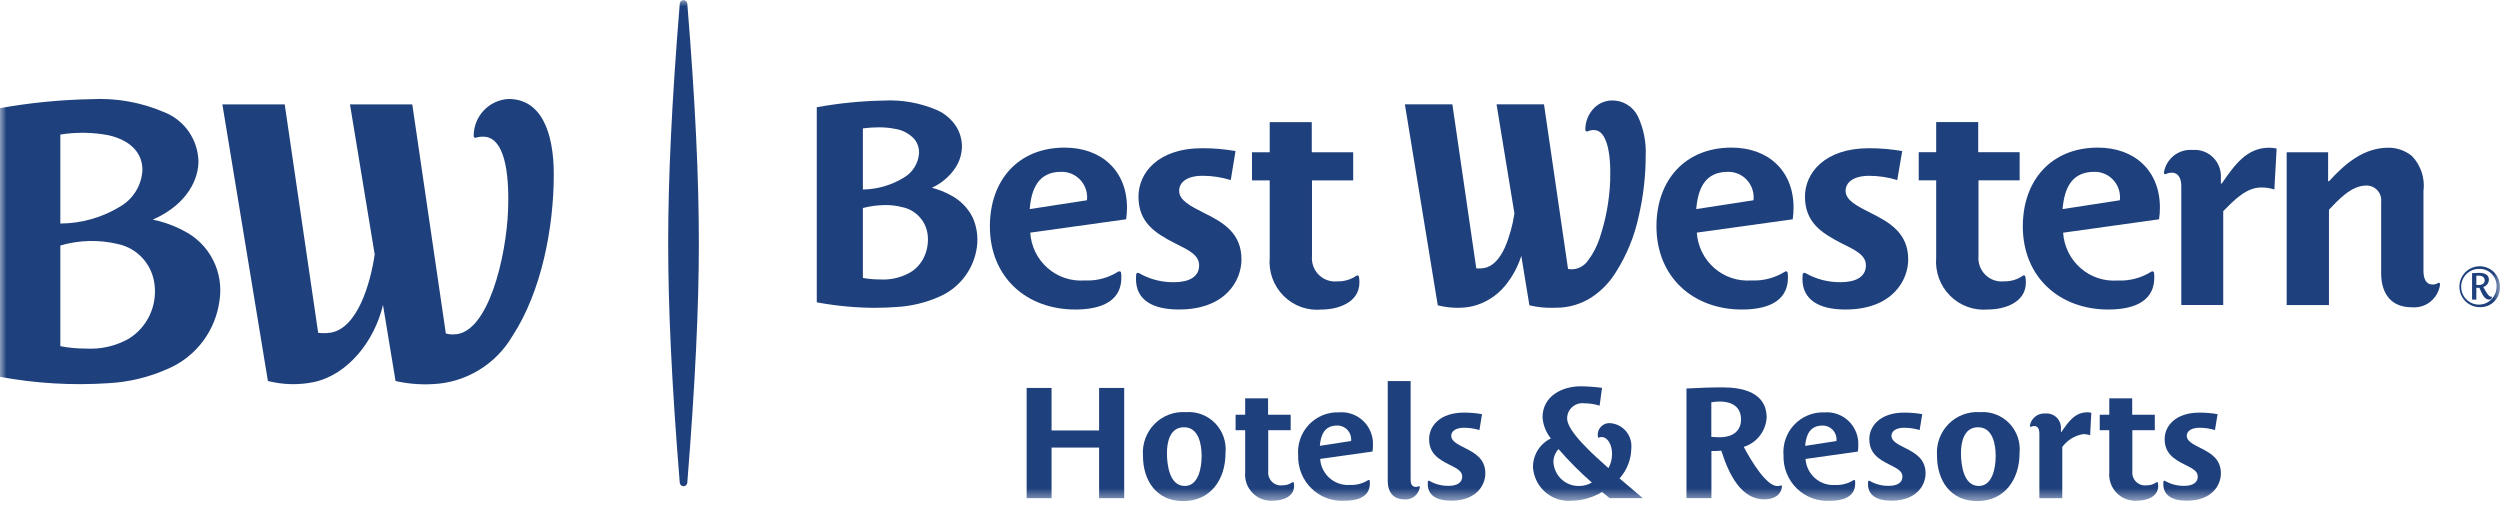 <svg width="192" height="39" viewBox="0 0 192 39" fill="none" xmlns="http://www.w3.org/2000/svg">
<g clip-path="url(#clip0_4692_55386)">
<mask id="mask0_4692_55386" style="mask-type:luminance" maskUnits="userSpaceOnUse" x="0" y="0" width="192" height="39">
<path d="M192 0H0V38.487H192V0Z" fill="white"/>
</mask>
<g mask="url(#mask0_4692_55386)">
<path d="M160.834 13.197C159.1 13.197 158.54 14.464 158.406 16.058L162.804 15.38C162.837 15.103 162.81 14.821 162.725 14.554C162.64 14.288 162.5 14.043 162.313 13.836C162.126 13.629 161.898 13.464 161.643 13.354C161.387 13.244 161.112 13.19 160.834 13.197ZM165.214 20.868C165.238 20.85 165.266 20.84 165.296 20.839C165.326 20.838 165.355 20.846 165.38 20.862C165.396 20.875 165.409 20.891 165.418 20.91C165.427 20.928 165.432 20.948 165.432 20.968C165.445 21.086 165.451 21.205 165.448 21.324C165.448 23.36 163.505 23.771 161.916 23.771C158.169 23.771 155.352 21.28 155.352 17.387C155.352 13.826 157.562 11.336 161.115 11.336C163.931 11.336 165.881 13.105 165.881 15.945C165.882 16.245 165.86 16.544 165.816 16.841L158.448 17.871C158.482 18.39 158.616 18.897 158.845 19.363C159.073 19.828 159.391 20.244 159.78 20.585C160.168 20.927 160.62 21.187 161.109 21.351C161.598 21.516 162.114 21.581 162.628 21.543C163.538 21.589 164.44 21.353 165.214 20.868Z" fill="#1E407C"/>
<path d="M81.488 13.197C79.776 13.197 79.21 14.463 79.082 16.058L83.48 15.38C83.512 15.1 83.484 14.817 83.397 14.549C83.311 14.281 83.168 14.036 82.979 13.829C82.79 13.621 82.559 13.458 82.301 13.349C82.044 13.24 81.767 13.188 81.488 13.197ZM85.869 20.868C85.896 20.85 85.927 20.841 85.96 20.84C85.992 20.838 86.023 20.846 86.052 20.861C86.067 20.874 86.08 20.891 86.088 20.909C86.097 20.927 86.101 20.947 86.101 20.968C86.116 21.085 86.122 21.204 86.119 21.323C86.119 23.359 84.169 23.771 82.588 23.771C78.819 23.771 76.023 21.279 76.023 17.387C76.023 13.825 78.212 11.336 81.766 11.336C84.582 11.336 86.552 13.104 86.552 15.945C86.552 16.244 86.531 16.543 86.489 16.84L79.123 17.867C79.156 18.386 79.29 18.893 79.517 19.359C79.745 19.826 80.063 20.242 80.452 20.583C80.841 20.924 81.293 21.185 81.783 21.349C82.272 21.512 82.788 21.577 83.303 21.538C84.206 21.584 85.101 21.351 85.869 20.868Z" fill="#1E407C"/>
<path d="M155.55 21.259C155.576 21.402 155.588 21.547 155.587 21.693C155.587 23.245 153.941 23.769 152.684 23.769C152.15 23.819 151.612 23.75 151.108 23.567C150.603 23.385 150.144 23.092 149.764 22.711C149.384 22.329 149.092 21.868 148.907 21.36C148.723 20.852 148.652 20.31 148.699 19.771V13.849H147.359V11.688H148.699V9.375H151.927V11.688H155.109V13.852H151.948V19.663C151.924 19.928 151.959 20.195 152.051 20.445C152.142 20.694 152.288 20.92 152.476 21.106C152.665 21.292 152.893 21.434 153.142 21.52C153.392 21.606 153.657 21.636 153.92 21.606C154.43 21.62 154.93 21.47 155.35 21.178C155.367 21.162 155.387 21.151 155.409 21.146C155.432 21.142 155.454 21.144 155.476 21.152C155.497 21.16 155.515 21.175 155.528 21.193C155.541 21.212 155.549 21.234 155.55 21.257L155.55 21.259Z" fill="#1E407C"/>
<path d="M104.369 21.263C104.393 21.406 104.405 21.551 104.403 21.697C104.403 23.248 102.735 23.774 101.5 23.774C100.966 23.826 100.427 23.758 99.921 23.576C99.415 23.393 98.956 23.101 98.575 22.719C98.195 22.337 97.902 21.875 97.719 21.366C97.536 20.857 97.465 20.314 97.514 19.775V13.853H96.154V11.692H97.514V9.379H100.744V11.692H103.925V13.856H100.761V19.666C100.737 19.929 100.771 20.194 100.86 20.443C100.95 20.691 101.094 20.917 101.28 21.102C101.467 21.288 101.692 21.43 101.94 21.518C102.187 21.605 102.451 21.636 102.711 21.609C103.228 21.623 103.736 21.474 104.164 21.182C104.183 21.165 104.207 21.154 104.232 21.151C104.257 21.148 104.283 21.152 104.305 21.164C104.323 21.174 104.338 21.189 104.349 21.206C104.36 21.223 104.367 21.242 104.369 21.263Z" fill="#1E407C"/>
<path d="M166.187 13.257C166.269 12.741 166.542 12.275 166.95 11.953C167.358 11.63 167.872 11.475 168.389 11.518C168.677 11.493 168.966 11.531 169.238 11.63C169.509 11.728 169.756 11.884 169.963 12.087C170.169 12.29 170.33 12.536 170.433 12.807C170.537 13.079 170.582 13.37 170.564 13.66V14.097H170.631C171.597 12.698 172.529 11.344 174.277 11.344C174.468 11.345 174.659 11.366 174.846 11.408L174.671 14.554C174.343 14.447 174 14.394 173.654 14.399C172.506 14.399 171.596 15.361 170.744 16.215V23.424H167.523V14.291C167.523 13.811 167.367 13.264 166.789 13.264C166.633 13.264 166.48 13.299 166.34 13.367C166.322 13.377 166.301 13.381 166.28 13.378C166.26 13.376 166.241 13.367 166.225 13.354C166.211 13.342 166.2 13.327 166.193 13.31C166.187 13.292 166.185 13.274 166.188 13.255L166.187 13.257Z" fill="#1E407C"/>
<path d="M187.256 21.725C187.265 21.719 187.275 21.714 187.286 21.712C187.296 21.71 187.307 21.711 187.319 21.713C187.329 21.716 187.339 21.721 187.348 21.728C187.357 21.734 187.363 21.743 187.368 21.753C187.381 21.764 187.39 21.779 187.395 21.795C187.399 21.811 187.401 21.829 187.397 21.845C187.33 22.366 187.064 22.84 186.657 23.168C186.249 23.495 185.731 23.649 185.212 23.598C183.696 23.598 182.873 22.617 182.873 20.977V15.518C182.892 15.356 182.876 15.192 182.827 15.037C182.778 14.881 182.695 14.739 182.586 14.618C182.477 14.498 182.344 14.403 182.195 14.339C182.045 14.276 181.885 14.245 181.724 14.25C180.552 14.25 179.536 15.409 178.864 16.106V23.427H175.616V11.692H178.799V13.922H178.865C180.163 12.501 181.572 11.344 183.437 11.344C184.09 11.342 184.725 11.566 185.234 11.979C185.575 12.333 185.832 12.761 185.986 13.229C186.14 13.698 186.186 14.196 186.122 14.685V20.8C186.122 21.368 186.295 21.848 186.816 21.848C186.973 21.858 187.127 21.815 187.256 21.725Z" fill="#1E407C"/>
<path d="M138.662 20.975C139.489 21.446 140.426 21.687 141.375 21.672C142.449 21.672 143.302 21.302 143.302 20.383C143.302 19.597 142.536 19.225 141.417 18.679C139.898 17.892 138.621 17.084 138.621 15.097C138.621 13.305 140.116 11.383 143.539 11.383C144.394 11.383 145.247 11.456 146.09 11.6L145.708 13.829C145.012 13.615 144.289 13.504 143.561 13.502C142.379 13.502 141.742 13.983 141.742 14.659C141.742 15.38 142.606 15.818 143.691 16.365C145.142 17.085 146.551 17.916 146.551 19.925C146.551 21.52 145.339 23.771 141.719 23.771C139.641 23.771 138.428 22.983 138.428 21.432C138.426 21.312 138.431 21.193 138.444 21.075C138.446 21.051 138.454 21.029 138.467 21.009C138.48 20.99 138.498 20.974 138.519 20.964C138.542 20.954 138.567 20.949 138.592 20.951C138.617 20.953 138.641 20.961 138.662 20.975Z" fill="#1E407C"/>
<path d="M87.473 20.975C88.298 21.451 89.236 21.692 90.186 21.672C91.249 21.672 92.093 21.301 92.093 20.383C92.093 19.596 91.334 19.225 90.23 18.679C88.692 17.892 87.435 17.084 87.435 15.095C87.435 13.304 88.908 11.383 92.333 11.383C93.189 11.381 94.044 11.454 94.888 11.6L94.522 13.828C93.819 13.612 93.09 13.501 92.356 13.5C91.186 13.5 90.558 13.981 90.558 14.659C90.558 15.378 91.403 15.817 92.486 16.364C93.959 17.084 95.345 17.913 95.345 19.924C95.345 21.519 94.151 23.77 90.536 23.77C88.435 23.77 87.244 22.983 87.244 21.431C87.242 21.311 87.246 21.191 87.258 21.072C87.262 21.049 87.27 21.026 87.283 21.007C87.296 20.988 87.313 20.972 87.333 20.961C87.356 20.952 87.381 20.949 87.405 20.951C87.429 20.954 87.452 20.962 87.473 20.975Z" fill="#1E407C"/>
<path d="M132.697 13.197C130.963 13.197 130.402 14.464 130.271 16.058L134.667 15.38C134.699 15.103 134.672 14.821 134.587 14.554C134.502 14.288 134.362 14.043 134.175 13.836C133.988 13.629 133.76 13.465 133.505 13.354C133.25 13.244 132.974 13.191 132.697 13.197ZM137.078 20.868C137.102 20.85 137.13 20.84 137.16 20.839C137.189 20.838 137.218 20.846 137.243 20.862C137.259 20.875 137.272 20.892 137.281 20.91C137.29 20.928 137.294 20.948 137.295 20.968C137.309 21.086 137.315 21.205 137.312 21.324C137.312 23.36 135.372 23.771 133.78 23.771C130.034 23.771 127.216 21.28 127.216 17.387C127.216 13.826 129.426 11.336 132.979 11.336C135.794 11.336 137.745 13.105 137.745 15.945C137.745 16.245 137.723 16.544 137.681 16.841L130.315 17.866C130.349 18.384 130.485 18.891 130.713 19.356C130.942 19.822 131.26 20.237 131.648 20.578C132.037 20.92 132.488 21.18 132.977 21.345C133.465 21.509 133.981 21.575 134.495 21.538C135.403 21.585 136.305 21.351 137.078 20.868Z" fill="#1E407C"/>
<path d="M66.27 9.859V14.555C67.388 14.538 68.481 14.219 69.433 13.63C69.757 13.438 70.03 13.172 70.23 12.852C70.429 12.532 70.55 12.168 70.581 11.792C70.603 11.39 70.476 10.994 70.223 10.682C69.848 10.274 69.351 10.002 68.807 9.908C68.368 9.817 67.921 9.774 67.474 9.779C67.071 9.781 66.669 9.807 66.27 9.859ZM66.27 21.346C66.703 21.423 67.141 21.462 67.581 21.462C68.385 21.512 69.186 21.328 69.89 20.932C70.356 20.657 70.73 20.246 70.963 19.753C71.209 19.233 71.309 18.654 71.251 18.08C71.199 17.557 70.982 17.064 70.632 16.674C70.281 16.284 69.817 16.017 69.305 15.912C68.878 15.799 68.437 15.743 67.995 15.749C67.413 15.752 66.833 15.829 66.27 15.975V21.346ZM67.266 23.642C65.775 23.639 64.287 23.503 62.82 23.235L62.728 23.22V8.233L62.82 8.22C64.472 7.923 66.145 7.757 67.822 7.725H67.833C69.247 7.646 70.66 7.896 71.963 8.455C72.568 8.723 73.082 9.164 73.442 9.723C73.722 10.175 73.873 10.697 73.877 11.23C73.874 11.831 73.692 12.417 73.356 12.913C72.907 13.572 72.288 14.094 71.566 14.421C72.075 14.549 72.566 14.743 73.026 14.999C73.74 15.37 74.321 15.956 74.689 16.677C75.015 17.39 75.133 18.182 75.028 18.96C74.918 19.783 74.601 20.563 74.107 21.227C73.613 21.891 72.96 22.417 72.208 22.754C71.135 23.24 69.981 23.521 68.806 23.581C68.313 23.619 67.787 23.638 67.261 23.638L67.266 23.642Z" fill="#1E407C"/>
<path d="M121.946 10.086C122.132 9.996 122.34 9.966 122.543 10.001C123.333 10.117 123.746 11.539 123.661 13.908C123.601 15.402 123.328 16.88 122.851 18.297C122.65 18.913 122.349 19.491 121.96 20.007C121.826 20.201 121.651 20.362 121.448 20.479C121.244 20.595 121.018 20.664 120.784 20.68H120.73C120.627 20.683 120.526 20.674 120.425 20.656L118.58 8.015H114.935L116.307 16.388C116.176 17.298 115.927 18.187 115.564 19.031C115.131 19.957 114.6 20.484 113.962 20.59C113.829 20.608 113.695 20.617 113.561 20.617C113.5 20.618 113.438 20.615 113.378 20.609L111.543 8.015H107.895L110.42 23.446L110.486 23.464C110.962 23.58 111.45 23.639 111.94 23.64C112.328 23.641 112.715 23.6 113.095 23.517C114.069 23.278 114.941 22.73 115.584 21.953C116.145 21.275 116.57 20.493 116.836 19.651L117.457 23.445L117.524 23.461C118.059 23.584 118.606 23.644 119.155 23.639C119.297 23.639 119.445 23.639 119.582 23.633C120.499 23.622 121.395 23.359 122.174 22.873C122.95 22.374 123.605 21.705 124.091 20.916C124.931 19.598 125.528 18.137 125.855 16.605C126.208 15.089 126.387 13.536 126.389 11.979C126.44 10.936 126.237 9.897 125.799 8.952C125.615 8.572 125.328 8.254 124.969 8.034C124.612 7.815 124.199 7.705 123.78 7.716C123.284 7.725 122.81 7.923 122.453 8.271C122.23 8.49 122.053 8.753 121.932 9.043C121.812 9.333 121.75 9.645 121.752 9.959C121.75 9.981 121.754 10.003 121.762 10.023C121.771 10.043 121.784 10.06 121.801 10.073C121.821 10.087 121.844 10.095 121.868 10.098C121.892 10.1 121.916 10.096 121.938 10.086H121.946Z" fill="#1E407C"/>
<path d="M84.411 38.26V34.373H80.76V38.26H78.847V29.793H80.76V33.059H84.411V29.793H86.338V38.26H84.411Z" fill="#1E407C"/>
<path d="M90.93 32.813C89.847 32.813 89.621 33.953 89.621 34.803C89.621 35.654 89.799 37.322 90.989 37.322C92.048 37.322 92.285 35.919 92.285 35.02C92.285 34.144 92.071 32.813 90.93 32.813ZM90.87 38.485C88.825 38.485 87.779 36.927 87.779 34.985C87.746 34.539 87.809 34.093 87.963 33.674C88.116 33.255 88.357 32.875 88.67 32.559C88.982 32.243 89.358 31.998 89.773 31.842C90.188 31.686 90.631 31.622 91.073 31.654C91.488 31.62 91.906 31.68 92.296 31.828C92.686 31.976 93.039 32.208 93.33 32.51C93.62 32.81 93.841 33.172 93.978 33.569C94.114 33.967 94.162 34.389 94.118 34.807C94.117 36.831 92.968 38.485 90.87 38.485Z" fill="#1E407C"/>
<path d="M151.912 32.813C150.83 32.813 150.603 33.953 150.603 34.803C150.603 35.654 150.781 37.322 151.971 37.322C153.03 37.322 153.268 35.919 153.268 35.02C153.269 34.144 153.055 32.813 151.912 32.813ZM151.855 38.485C149.809 38.485 148.762 36.927 148.762 34.985C148.73 34.539 148.792 34.092 148.946 33.674C149.099 33.255 149.341 32.875 149.654 32.559C149.966 32.243 150.342 31.998 150.758 31.842C151.172 31.686 151.615 31.622 152.057 31.654C152.472 31.62 152.89 31.68 153.28 31.828C153.669 31.976 154.022 32.208 154.313 32.51C154.604 32.81 154.825 33.172 154.962 33.57C155.098 33.967 155.145 34.389 155.102 34.807C155.1 36.831 153.946 38.485 151.855 38.485Z" fill="#1E407C"/>
<path d="M102.682 32.681C101.742 32.681 101.434 33.375 101.363 34.239L103.765 33.869C103.781 33.717 103.765 33.563 103.718 33.418C103.671 33.273 103.593 33.139 103.491 33.027C103.389 32.914 103.263 32.825 103.124 32.766C102.984 32.706 102.834 32.677 102.682 32.681ZM105.077 36.873C105.09 36.863 105.106 36.857 105.122 36.857C105.139 36.857 105.155 36.863 105.168 36.873C105.177 36.879 105.184 36.888 105.189 36.898C105.194 36.907 105.196 36.918 105.196 36.929C105.203 36.994 105.207 37.06 105.205 37.126C105.205 38.228 104.146 38.457 103.278 38.457C102.811 38.488 102.343 38.42 101.903 38.258C101.463 38.096 101.062 37.844 100.725 37.516C100.388 37.188 100.123 36.794 99.946 36.357C99.769 35.92 99.686 35.45 99.699 34.978C99.663 34.547 99.718 34.112 99.861 33.703C100.004 33.295 100.231 32.922 100.528 32.609C100.825 32.296 101.185 32.05 101.584 31.888C101.982 31.726 102.41 31.651 102.839 31.669C103.18 31.64 103.521 31.685 103.843 31.8C104.164 31.915 104.458 32.097 104.705 32.335C104.95 32.573 105.144 32.861 105.272 33.181C105.399 33.5 105.457 33.843 105.444 34.186C105.444 34.351 105.433 34.515 105.409 34.678L101.387 35.243C101.407 35.526 101.481 35.802 101.606 36.056C101.732 36.309 101.906 36.536 102.118 36.721C102.33 36.907 102.577 37.049 102.844 37.138C103.111 37.228 103.392 37.263 103.673 37.243C104.167 37.267 104.657 37.138 105.077 36.873Z" fill="#1E407C"/>
<path d="M139.958 32.684C139.017 32.684 138.708 33.378 138.637 34.242L141.039 33.872C141.056 33.72 141.04 33.566 140.993 33.421C140.946 33.276 140.869 33.142 140.767 33.03C140.664 32.917 140.539 32.828 140.399 32.768C140.26 32.709 140.109 32.68 139.958 32.684ZM142.351 36.875C142.365 36.865 142.381 36.86 142.397 36.86C142.414 36.86 142.43 36.865 142.443 36.875C142.451 36.882 142.458 36.891 142.464 36.901C142.468 36.911 142.471 36.922 142.471 36.933C142.478 36.998 142.481 37.063 142.479 37.129C142.479 38.233 141.421 38.461 140.553 38.461C140.086 38.492 139.617 38.424 139.177 38.262C138.738 38.1 138.337 37.847 138 37.52C137.663 37.192 137.398 36.797 137.221 36.36C137.044 35.923 136.96 35.454 136.974 34.982C136.938 34.55 136.992 34.116 137.135 33.707C137.279 33.298 137.506 32.925 137.803 32.612C138.101 32.299 138.46 32.053 138.859 31.891C139.258 31.729 139.686 31.655 140.115 31.672C140.454 31.644 140.797 31.689 141.118 31.804C141.44 31.919 141.734 32.102 141.979 32.34C142.225 32.578 142.419 32.866 142.546 33.185C142.674 33.504 142.732 33.846 142.718 34.19C142.718 34.355 142.707 34.519 142.683 34.681L138.664 35.247C138.683 35.529 138.757 35.805 138.882 36.058C139.007 36.312 139.18 36.538 139.392 36.724C139.604 36.909 139.85 37.051 140.116 37.141C140.383 37.23 140.664 37.266 140.943 37.245C141.439 37.27 141.93 37.141 142.351 36.875Z" fill="#1E407C"/>
<path d="M99.366 37.084C99.38 37.163 99.386 37.243 99.386 37.324C99.386 38.162 98.482 38.45 97.802 38.45C97.511 38.477 97.217 38.44 96.942 38.34C96.666 38.24 96.416 38.081 96.209 37.872C96.001 37.664 95.841 37.412 95.741 37.135C95.641 36.858 95.602 36.562 95.629 36.268V33.041H94.894V31.853H95.629V30.594H97.388V31.853H99.124V33.041H97.4V36.208C97.386 36.352 97.405 36.498 97.454 36.635C97.503 36.771 97.582 36.895 97.685 36.997C97.787 37.099 97.911 37.177 98.047 37.225C98.183 37.273 98.327 37.29 98.471 37.275C98.75 37.282 99.025 37.2 99.255 37.039C99.266 37.031 99.279 37.025 99.293 37.024C99.306 37.022 99.32 37.024 99.333 37.03C99.342 37.036 99.351 37.044 99.356 37.053C99.362 37.062 99.365 37.073 99.366 37.084Z" fill="#1E407C"/>
<path d="M165.731 37.084C165.745 37.163 165.751 37.243 165.751 37.324C165.751 38.162 164.847 38.45 164.168 38.45C163.876 38.477 163.582 38.44 163.307 38.34C163.031 38.24 162.781 38.081 162.573 37.872C162.366 37.664 162.206 37.413 162.106 37.135C162.005 36.858 161.967 36.562 161.993 36.268V33.041H161.259V31.853H161.993V30.594H163.753V31.853H165.489V33.041H163.764V36.208C163.751 36.352 163.769 36.498 163.818 36.635C163.868 36.771 163.947 36.895 164.049 36.997C164.152 37.099 164.276 37.177 164.412 37.225C164.548 37.273 164.692 37.29 164.836 37.275C165.115 37.282 165.39 37.2 165.621 37.039C165.632 37.031 165.644 37.025 165.658 37.023C165.672 37.022 165.686 37.024 165.698 37.03C165.707 37.036 165.716 37.044 165.721 37.053C165.727 37.062 165.73 37.073 165.731 37.084Z" fill="#1E407C"/>
<path d="M155.891 32.711C155.933 32.428 156.081 32.173 156.303 31.995C156.525 31.818 156.806 31.733 157.088 31.756C157.246 31.742 157.405 31.763 157.554 31.817C157.703 31.871 157.839 31.956 157.952 32.068C158.065 32.18 158.153 32.315 158.21 32.464C158.267 32.613 158.291 32.772 158.281 32.932V33.173H158.318C158.842 32.406 159.353 31.664 160.305 31.664C160.41 31.665 160.512 31.677 160.614 31.699L160.522 33.425C160.346 33.367 160.162 33.339 159.977 33.342C159.34 33.449 158.768 33.802 158.383 34.326V38.263H156.624V33.282C156.624 33.019 156.54 32.719 156.23 32.719C156.144 32.719 156.06 32.739 155.983 32.776C155.974 32.782 155.962 32.784 155.951 32.783C155.94 32.782 155.929 32.777 155.92 32.77C155.913 32.763 155.907 32.755 155.903 32.745C155.9 32.736 155.899 32.725 155.9 32.715L155.891 32.711Z" fill="#1E407C"/>
<path d="M109.775 36.928C110.224 37.189 110.735 37.322 111.253 37.313C111.834 37.313 112.298 37.109 112.298 36.603C112.298 36.172 111.883 35.968 111.277 35.669C110.443 35.249 109.755 34.805 109.755 33.715C109.755 32.743 110.562 31.688 112.429 31.688C112.896 31.687 113.361 31.727 113.82 31.807L113.619 33.029C113.238 32.912 112.841 32.852 112.442 32.851C111.8 32.851 111.454 33.114 111.454 33.474C111.454 33.87 111.918 34.11 112.514 34.411C113.31 34.805 114.074 35.261 114.074 36.354C114.074 37.23 113.421 38.453 111.446 38.453C110.305 38.453 109.652 38.021 109.652 37.183C109.65 37.117 109.653 37.051 109.66 36.986C109.661 36.973 109.666 36.961 109.672 36.95C109.68 36.939 109.69 36.931 109.701 36.925C109.713 36.92 109.726 36.918 109.738 36.918C109.751 36.919 109.764 36.922 109.775 36.928Z" fill="#1E407C"/>
<path d="M143.584 36.928C144.033 37.189 144.545 37.322 145.062 37.313C145.644 37.313 146.107 37.109 146.107 36.603C146.107 36.172 145.691 35.968 145.086 35.669C144.252 35.249 143.564 34.805 143.564 33.715C143.564 32.743 144.373 31.688 146.241 31.688C146.706 31.687 147.17 31.727 147.629 31.807L147.428 33.029C147.046 32.912 146.65 32.852 146.25 32.851C145.608 32.851 145.262 33.114 145.262 33.474C145.262 33.87 145.728 34.11 146.324 34.411C147.12 34.805 147.884 35.261 147.884 36.354C147.884 37.23 147.23 38.453 145.256 38.453C144.114 38.453 143.462 38.021 143.462 37.183C143.461 37.117 143.464 37.051 143.471 36.986C143.471 36.973 143.475 36.96 143.483 36.95C143.49 36.939 143.5 36.93 143.511 36.925C143.523 36.92 143.535 36.918 143.548 36.919C143.561 36.919 143.573 36.923 143.584 36.928Z" fill="#1E407C"/>
<path d="M166.266 36.928C166.715 37.189 167.226 37.322 167.744 37.313C168.326 37.313 168.789 37.109 168.789 36.603C168.789 36.172 168.373 35.968 167.766 35.669C166.933 35.249 166.245 34.805 166.245 33.715C166.245 32.743 167.052 31.688 168.92 31.688C169.386 31.687 169.851 31.727 170.31 31.807L170.109 33.029C169.727 32.912 169.331 32.852 168.931 32.851C168.289 32.851 167.943 33.114 167.943 33.474C167.943 33.87 168.409 34.11 169.005 34.411C169.801 34.805 170.565 35.261 170.565 36.354C170.565 37.23 169.912 38.453 167.938 38.453C166.795 38.453 166.142 38.021 166.142 37.183C166.141 37.117 166.143 37.051 166.151 36.986C166.152 36.973 166.156 36.961 166.164 36.95C166.171 36.939 166.181 36.931 166.192 36.925C166.205 36.919 166.219 36.917 166.232 36.918C166.246 36.919 166.259 36.923 166.27 36.93L166.266 36.928Z" fill="#1E407C"/>
<path d="M132.071 30.836C131.856 30.838 131.641 30.858 131.429 30.895V33.547C131.65 33.57 131.872 33.581 132.096 33.582C132.987 33.582 133.712 33.163 133.712 32.215C133.712 31.22 132.979 30.836 132.071 30.836ZM136.762 37.287C136.773 37.281 136.785 37.278 136.797 37.279C136.809 37.28 136.821 37.285 136.831 37.292C136.84 37.3 136.848 37.309 136.852 37.321C136.856 37.333 136.857 37.345 136.854 37.357C136.796 38.062 136.171 38.354 135.5 38.354C133.777 38.354 132.812 36.557 132.197 34.613C131.948 34.638 131.674 34.638 131.437 34.638V38.256H129.521V29.836C130.45 29.787 131.365 29.75 132.292 29.75C133.826 29.75 135.657 30.135 135.681 32.042C135.654 32.558 135.471 33.053 135.156 33.46C134.842 33.868 134.41 34.168 133.92 34.32C134.54 35.483 135.67 37.33 136.503 37.33C136.591 37.33 136.679 37.316 136.762 37.287Z" fill="#1E407C"/>
<path d="M119.696 34.492C119.439 34.763 119.298 35.125 119.304 35.5C119.335 36.001 119.557 36.47 119.923 36.809C120.288 37.149 120.77 37.333 121.267 37.322C121.615 37.327 121.956 37.236 122.255 37.059C121.344 36.264 120.489 35.406 119.696 34.492ZM122.823 33.606C122.812 33.611 122.801 33.613 122.789 33.613C122.777 33.613 122.766 33.611 122.755 33.606C122.748 33.602 122.741 33.595 122.736 33.588C122.731 33.58 122.728 33.572 122.727 33.563C122.712 33.496 122.705 33.428 122.705 33.36C122.709 33.24 122.737 33.121 122.788 33.012C122.838 32.903 122.91 32.805 122.999 32.724C123.087 32.644 123.192 32.582 123.304 32.543C123.417 32.504 123.537 32.488 123.656 32.497C123.891 32.513 124.121 32.576 124.331 32.683C124.541 32.79 124.728 32.938 124.88 33.12C125.032 33.301 125.145 33.511 125.215 33.738C125.285 33.965 125.308 34.204 125.285 34.44C125.269 35.292 124.949 36.11 124.381 36.742C124.964 37.246 125.574 37.76 126.165 38.255H123.62C123.513 38.17 123.144 37.871 123.038 37.786C122.325 38.215 121.513 38.447 120.683 38.459C120.322 38.487 119.96 38.443 119.616 38.33C119.273 38.217 118.955 38.036 118.681 37.798C118.407 37.561 118.182 37.271 118.019 36.946C117.857 36.621 117.76 36.266 117.733 35.903C117.725 35.437 117.851 34.978 118.095 34.583C118.339 34.187 118.691 33.871 119.109 33.672C118.734 33.213 118.51 32.647 118.467 32.053C118.467 30.41 119.988 29.668 121.392 29.668C121.942 29.672 122.491 29.712 123.035 29.787L122.852 31.154C122.471 31.035 122.073 30.974 121.674 30.974C121.51 30.952 121.343 30.966 121.184 31.014C121.025 31.062 120.878 31.145 120.753 31.255C120.628 31.365 120.528 31.5 120.459 31.653C120.39 31.805 120.355 31.97 120.354 32.138C120.354 33.145 122.472 35.016 123.529 35.951C123.717 35.615 123.811 35.234 123.805 34.849C123.805 34.176 123.484 33.565 122.997 33.565C122.933 33.566 122.872 33.579 122.813 33.602L122.823 33.606Z" fill="#1E407C"/>
<path d="M108.944 37.35C108.955 37.343 108.968 37.34 108.982 37.34C108.995 37.34 109.008 37.343 109.02 37.35C109.029 37.358 109.037 37.369 109.041 37.381C109.045 37.393 109.046 37.406 109.043 37.419C109 37.698 108.852 37.951 108.631 38.125C108.409 38.298 108.13 38.38 107.85 38.353C107.024 38.353 106.578 37.815 106.578 36.927V29.266H108.337V36.832C108.337 37.144 108.429 37.395 108.729 37.395C108.803 37.397 108.877 37.381 108.944 37.35Z" fill="#1E407C"/>
<path d="M36.56 10.572C36.811 10.495 37.077 10.475 37.337 10.515C38.649 10.741 39.134 12.958 39.02 16.109C38.891 19.732 37.481 25.651 34.874 25.679C34.661 25.692 34.447 25.669 34.241 25.612L31.663 8.019H26.879L28.777 19.545C28.43 21.859 27.437 25.199 25.398 25.548C25.079 25.596 24.755 25.601 24.436 25.561L21.866 8.019H17.079L20.575 29.26C21.741 29.557 22.959 29.584 24.136 29.337C26.756 28.75 28.763 26.173 29.414 23.421L30.378 29.261C31.301 29.471 32.249 29.552 33.194 29.502C34.45 29.455 35.673 29.09 36.752 28.441C37.831 27.791 38.73 26.879 39.367 25.787C41.601 22.363 42.53 17.442 42.53 13.4C42.53 10.084 41.534 7.602 39.059 7.602C38.34 7.637 37.661 7.948 37.162 8.473C36.664 8.997 36.383 9.694 36.379 10.42C36.373 10.446 36.376 10.472 36.385 10.497C36.394 10.522 36.409 10.543 36.43 10.559C36.45 10.571 36.472 10.579 36.495 10.581C36.518 10.583 36.541 10.58 36.563 10.572H36.56ZM4.634 17.167C6.269 17.161 7.871 16.702 9.265 15.84C9.737 15.56 10.135 15.169 10.426 14.701C10.716 14.233 10.891 13.701 10.934 13.15C10.988 12.024 10.324 10.846 8.336 10.386C7.114 10.155 5.862 10.137 4.634 10.333V17.167ZM6.617 26.771C7.759 26.838 8.897 26.573 9.896 26.009C10.579 25.585 11.127 24.974 11.478 24.247C11.828 23.52 11.966 22.707 11.874 21.904C11.798 21.142 11.483 20.424 10.974 19.854C10.466 19.285 9.79 18.895 9.046 18.74C7.59 18.395 6.07 18.434 4.634 18.854V26.586C5.287 26.713 5.951 26.775 6.617 26.771ZM11.732 16.87C12.564 17.037 13.368 17.326 14.118 17.729C15.083 18.214 15.87 18.997 16.362 19.965C16.855 20.933 17.027 22.034 16.855 23.108C16.702 24.232 16.266 25.298 15.589 26.204C14.911 27.111 14.014 27.827 12.984 28.284C11.507 28.959 9.917 29.348 8.297 29.431C5.52 29.612 2.732 29.447 -0.005 28.94V8.305C2.298 7.893 4.63 7.663 6.969 7.617C8.91 7.509 10.85 7.854 12.636 8.626C13.383 8.924 14.027 9.436 14.49 10.099C14.953 10.761 15.213 11.545 15.241 12.355C15.259 13.632 14.503 15.644 11.732 16.87Z" fill="#1E407C"/>
<path d="M52.784 0.272C53.405 7.899 53.672 13.748 53.672 18.675C53.672 23.603 53.39 29.451 52.784 37.079C52.777 37.151 52.743 37.218 52.69 37.267C52.637 37.316 52.567 37.343 52.495 37.343C52.423 37.343 52.354 37.316 52.3 37.267C52.247 37.218 52.214 37.151 52.206 37.079C51.583 29.44 51.316 23.589 51.316 18.675C51.316 13.762 51.583 7.913 52.206 0.272C52.214 0.199 52.247 0.132 52.3 0.084C52.354 0.035 52.423 0.008 52.495 0.008C52.567 0.008 52.637 0.035 52.69 0.084C52.743 0.132 52.777 0.199 52.784 0.272Z" fill="#1E407C"/>
<path d="M190.346 21.168C190.292 21.168 190.237 21.172 190.183 21.182V21.883C190.241 21.883 190.305 21.891 190.366 21.891C190.603 21.891 190.826 21.785 190.826 21.527C190.826 21.269 190.595 21.168 190.346 21.168ZM190.416 22.1C190.339 22.108 190.261 22.108 190.183 22.1V23.007H189.855V20.976C190.038 20.963 190.216 20.956 190.393 20.956C190.737 20.956 191.148 21.048 191.148 21.486C191.143 21.613 191.098 21.734 191.02 21.834C190.943 21.934 190.836 22.006 190.715 22.041C190.952 22.475 191.148 22.788 191.302 22.788C191.323 22.79 191.344 22.786 191.364 22.777L191.384 22.792V22.818C191.383 22.845 191.376 22.871 191.364 22.896C191.353 22.92 191.336 22.942 191.315 22.96C191.295 22.978 191.272 22.992 191.246 23.001C191.221 23.009 191.194 23.013 191.167 23.011C190.815 23.017 190.612 22.575 190.416 22.1ZM190.499 20.654C190.225 20.63 189.95 20.689 189.711 20.825C189.471 20.961 189.278 21.166 189.156 21.415C189.035 21.663 188.991 21.943 189.03 22.218C189.069 22.492 189.19 22.748 189.376 22.952C189.562 23.156 189.805 23.298 190.073 23.36C190.341 23.422 190.621 23.401 190.877 23.3C191.132 23.198 191.351 23.021 191.505 22.791C191.659 22.562 191.741 22.291 191.739 22.014C191.748 21.842 191.722 21.67 191.664 21.508C191.606 21.347 191.517 21.198 191.402 21.072C191.286 20.945 191.147 20.843 190.992 20.771C190.837 20.7 190.669 20.66 190.499 20.654ZM190.499 23.59C190.188 23.602 189.881 23.52 189.616 23.354C189.353 23.189 189.143 22.948 189.016 22.661C188.889 22.375 188.85 22.057 188.903 21.748C188.957 21.439 189.1 21.154 189.316 20.928C189.531 20.702 189.809 20.546 190.114 20.48C190.418 20.415 190.735 20.442 191.023 20.559C191.311 20.676 191.558 20.878 191.733 21.137C191.907 21.397 192 21.704 192 22.017C192.009 22.221 191.977 22.425 191.905 22.616C191.834 22.807 191.724 22.981 191.584 23.128C191.444 23.276 191.275 23.392 191.088 23.472C190.902 23.551 190.701 23.591 190.499 23.59Z" fill="#1E407C"/>
</g>
</g>
<defs>
<clipPath id="clip0_4692_55386">
<rect width="192" height="39" fill="white"/>
</clipPath>
</defs>
</svg>
